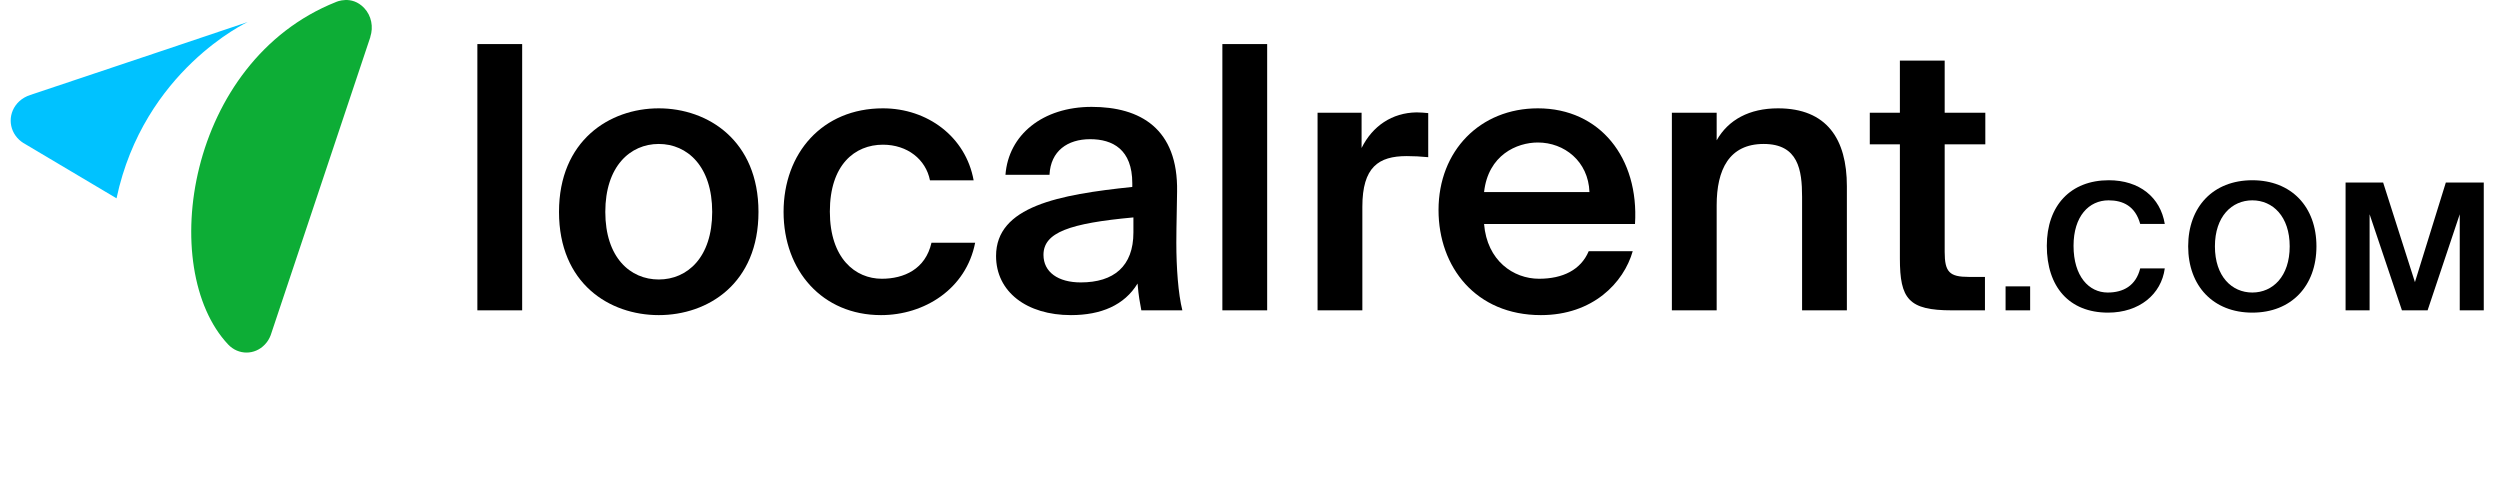 <svg width="156" height="30" viewBox="0 0 156 30" fill="none" xmlns="http://www.w3.org/2000/svg">
<g clip-path="url(#clip0_231_31299)">
<path d="M32.583 2.75H29.788V19.365H32.583V2.75Z" fill="black"/>
<path d="M37.771 13.223C37.771 10.381 39.321 8.983 41.106 8.983C42.891 8.983 44.441 10.381 44.441 13.223C44.441 16.065 42.891 17.44 41.106 17.44C39.321 17.44 37.771 16.065 37.771 13.223ZM41.106 6.76C38.029 6.76 34.882 8.777 34.882 13.223C34.882 17.692 38.029 19.663 41.106 19.663C44.182 19.663 47.329 17.692 47.329 13.223C47.329 8.777 44.182 6.76 41.106 6.76Z" fill="black"/>
<path d="M55.095 6.76C51.314 6.76 48.895 9.556 48.895 13.223C48.895 16.89 51.314 19.663 54.977 19.663C57.678 19.663 60.285 18.035 60.849 15.148H58.124C57.749 16.798 56.41 17.394 55.024 17.394C53.38 17.394 51.783 16.133 51.783 13.2C51.783 10.29 53.333 9.029 55.095 9.029C56.621 9.029 57.772 9.946 58.03 11.252H60.755C60.261 8.525 57.866 6.76 55.095 6.76Z" fill="black"/>
<path d="M70.725 14.506C70.725 16.615 69.504 17.623 67.438 17.623C66.029 17.623 65.113 16.981 65.113 15.904C65.113 14.506 66.733 13.933 70.725 13.567V14.506ZM66.827 19.663C68.706 19.663 70.162 19.044 70.984 17.692C71.054 18.54 71.125 18.837 71.219 19.365H73.779C73.52 18.333 73.403 16.706 73.403 15.148C73.403 14.025 73.45 12.558 73.45 11.962C73.52 8.021 71.149 6.669 68.119 6.669C65.066 6.669 62.929 8.41 62.741 10.908H65.489C65.559 9.419 66.616 8.685 68.025 8.685C69.434 8.685 70.655 9.327 70.655 11.435V11.665C66.052 12.146 62.154 12.879 62.154 15.973C62.154 18.219 64.079 19.663 66.827 19.663Z" fill="black"/>
<path d="M79.071 2.75H76.276V19.365H79.071V2.75Z" fill="black"/>
<path d="M89.121 7.058C88.909 7.035 88.604 7.013 88.393 7.013C86.866 7.035 85.645 7.86 84.963 9.235V7.035H82.216V19.365H85.011V12.902C85.011 10.427 86.02 9.74 87.782 9.74C88.205 9.74 88.651 9.763 89.121 9.808V7.058Z" fill="black"/>
<path d="M102.024 13.979C102.282 9.854 99.839 6.76 95.964 6.76C92.371 6.76 89.764 9.396 89.764 13.108C89.764 16.66 92.089 19.663 96.152 19.663C99.394 19.663 101.319 17.646 101.882 15.675H99.135C98.642 16.844 97.514 17.394 96.035 17.394C94.438 17.394 92.794 16.271 92.606 13.979H102.024ZM95.964 8.892C97.609 8.892 99.112 10.06 99.182 11.985H92.606C92.864 9.671 94.649 8.892 95.964 8.892Z" fill="black"/>
<path d="M107.12 7.035H104.325V19.365H107.12V12.81C107.12 10.588 107.895 8.983 110.055 8.983C112.215 8.983 112.45 10.61 112.45 12.283V19.365H115.245V11.619C115.245 8.685 114 6.76 110.947 6.76C109.163 6.76 107.847 7.471 107.12 8.754V7.035Z" fill="black"/>
<path d="M118.553 7.035H116.675V9.006H118.553V16.133C118.553 18.654 119.093 19.365 121.794 19.365H123.861V17.279H122.851C121.653 17.279 121.348 16.981 121.348 15.721V9.006H123.884V7.035H121.348V3.781H118.553V7.035Z" fill="black"/>
<path d="M126.681 19.365V17.869H125.148V19.365H126.681Z" fill="black"/>
<path d="M133.549 16.747C133.278 17.836 132.489 18.254 131.52 18.254C130.348 18.254 129.389 17.242 129.389 15.339C129.389 13.491 130.348 12.501 131.576 12.501C132.478 12.501 133.244 12.864 133.549 13.975H135.082C134.811 12.314 133.504 11.247 131.588 11.247C129.209 11.247 127.721 12.82 127.721 15.339C127.721 17.891 129.108 19.508 131.543 19.508C133.493 19.508 134.868 18.364 135.082 16.747H133.549Z" fill="black"/>
<path d="M138.211 15.372C138.211 13.502 139.271 12.501 140.544 12.501C141.818 12.501 142.877 13.502 142.877 15.372C142.877 17.253 141.818 18.254 140.544 18.254C139.271 18.254 138.211 17.253 138.211 15.372ZM144.546 15.372C144.546 12.897 142.979 11.247 140.544 11.247C138.109 11.247 136.542 12.897 136.542 15.372C136.542 17.847 138.109 19.508 140.544 19.508C142.979 19.508 144.546 17.847 144.546 15.372Z" fill="black"/>
<path d="M151.482 19.365L153.488 13.37V19.365H154.987V11.39H152.62L150.692 17.605L148.708 11.39H146.364V19.365H147.863V13.37L149.881 19.365H151.482Z" fill="black"/>
<path fill-rule="evenodd" clip-rule="evenodd" d="M7.271 12.375C8.972 4.382 15.454 1.375 15.454 1.375C15.454 1.375 5.277 4.802 1.879 5.93C1.631 6.012 1.396 6.14 1.197 6.326C0.49 6.988 0.49 8.062 1.197 8.724C1.275 8.797 1.359 8.858 1.446 8.915L7.271 12.375Z" fill="#00C2FF"/>
<path fill-rule="evenodd" clip-rule="evenodd" d="M16.891 20.916L23.113 2.3L23.108 2.294C23.306 1.688 23.184 0.989 22.728 0.504C21.94 -0.334 20.966 0.126 20.964 0.126C11.649 3.839 9.792 16.769 14.234 21.493C14.869 22.169 15.898 22.169 16.532 21.493C16.693 21.323 16.812 21.126 16.891 20.916Z" fill="#0DAD36"/>
</g>
<defs>
<clipPath id="clip0_231_31299">
<rect width="155" height="22" fill="white" transform="translate(0.667)"/>
</clipPath>
</defs>
</svg>
